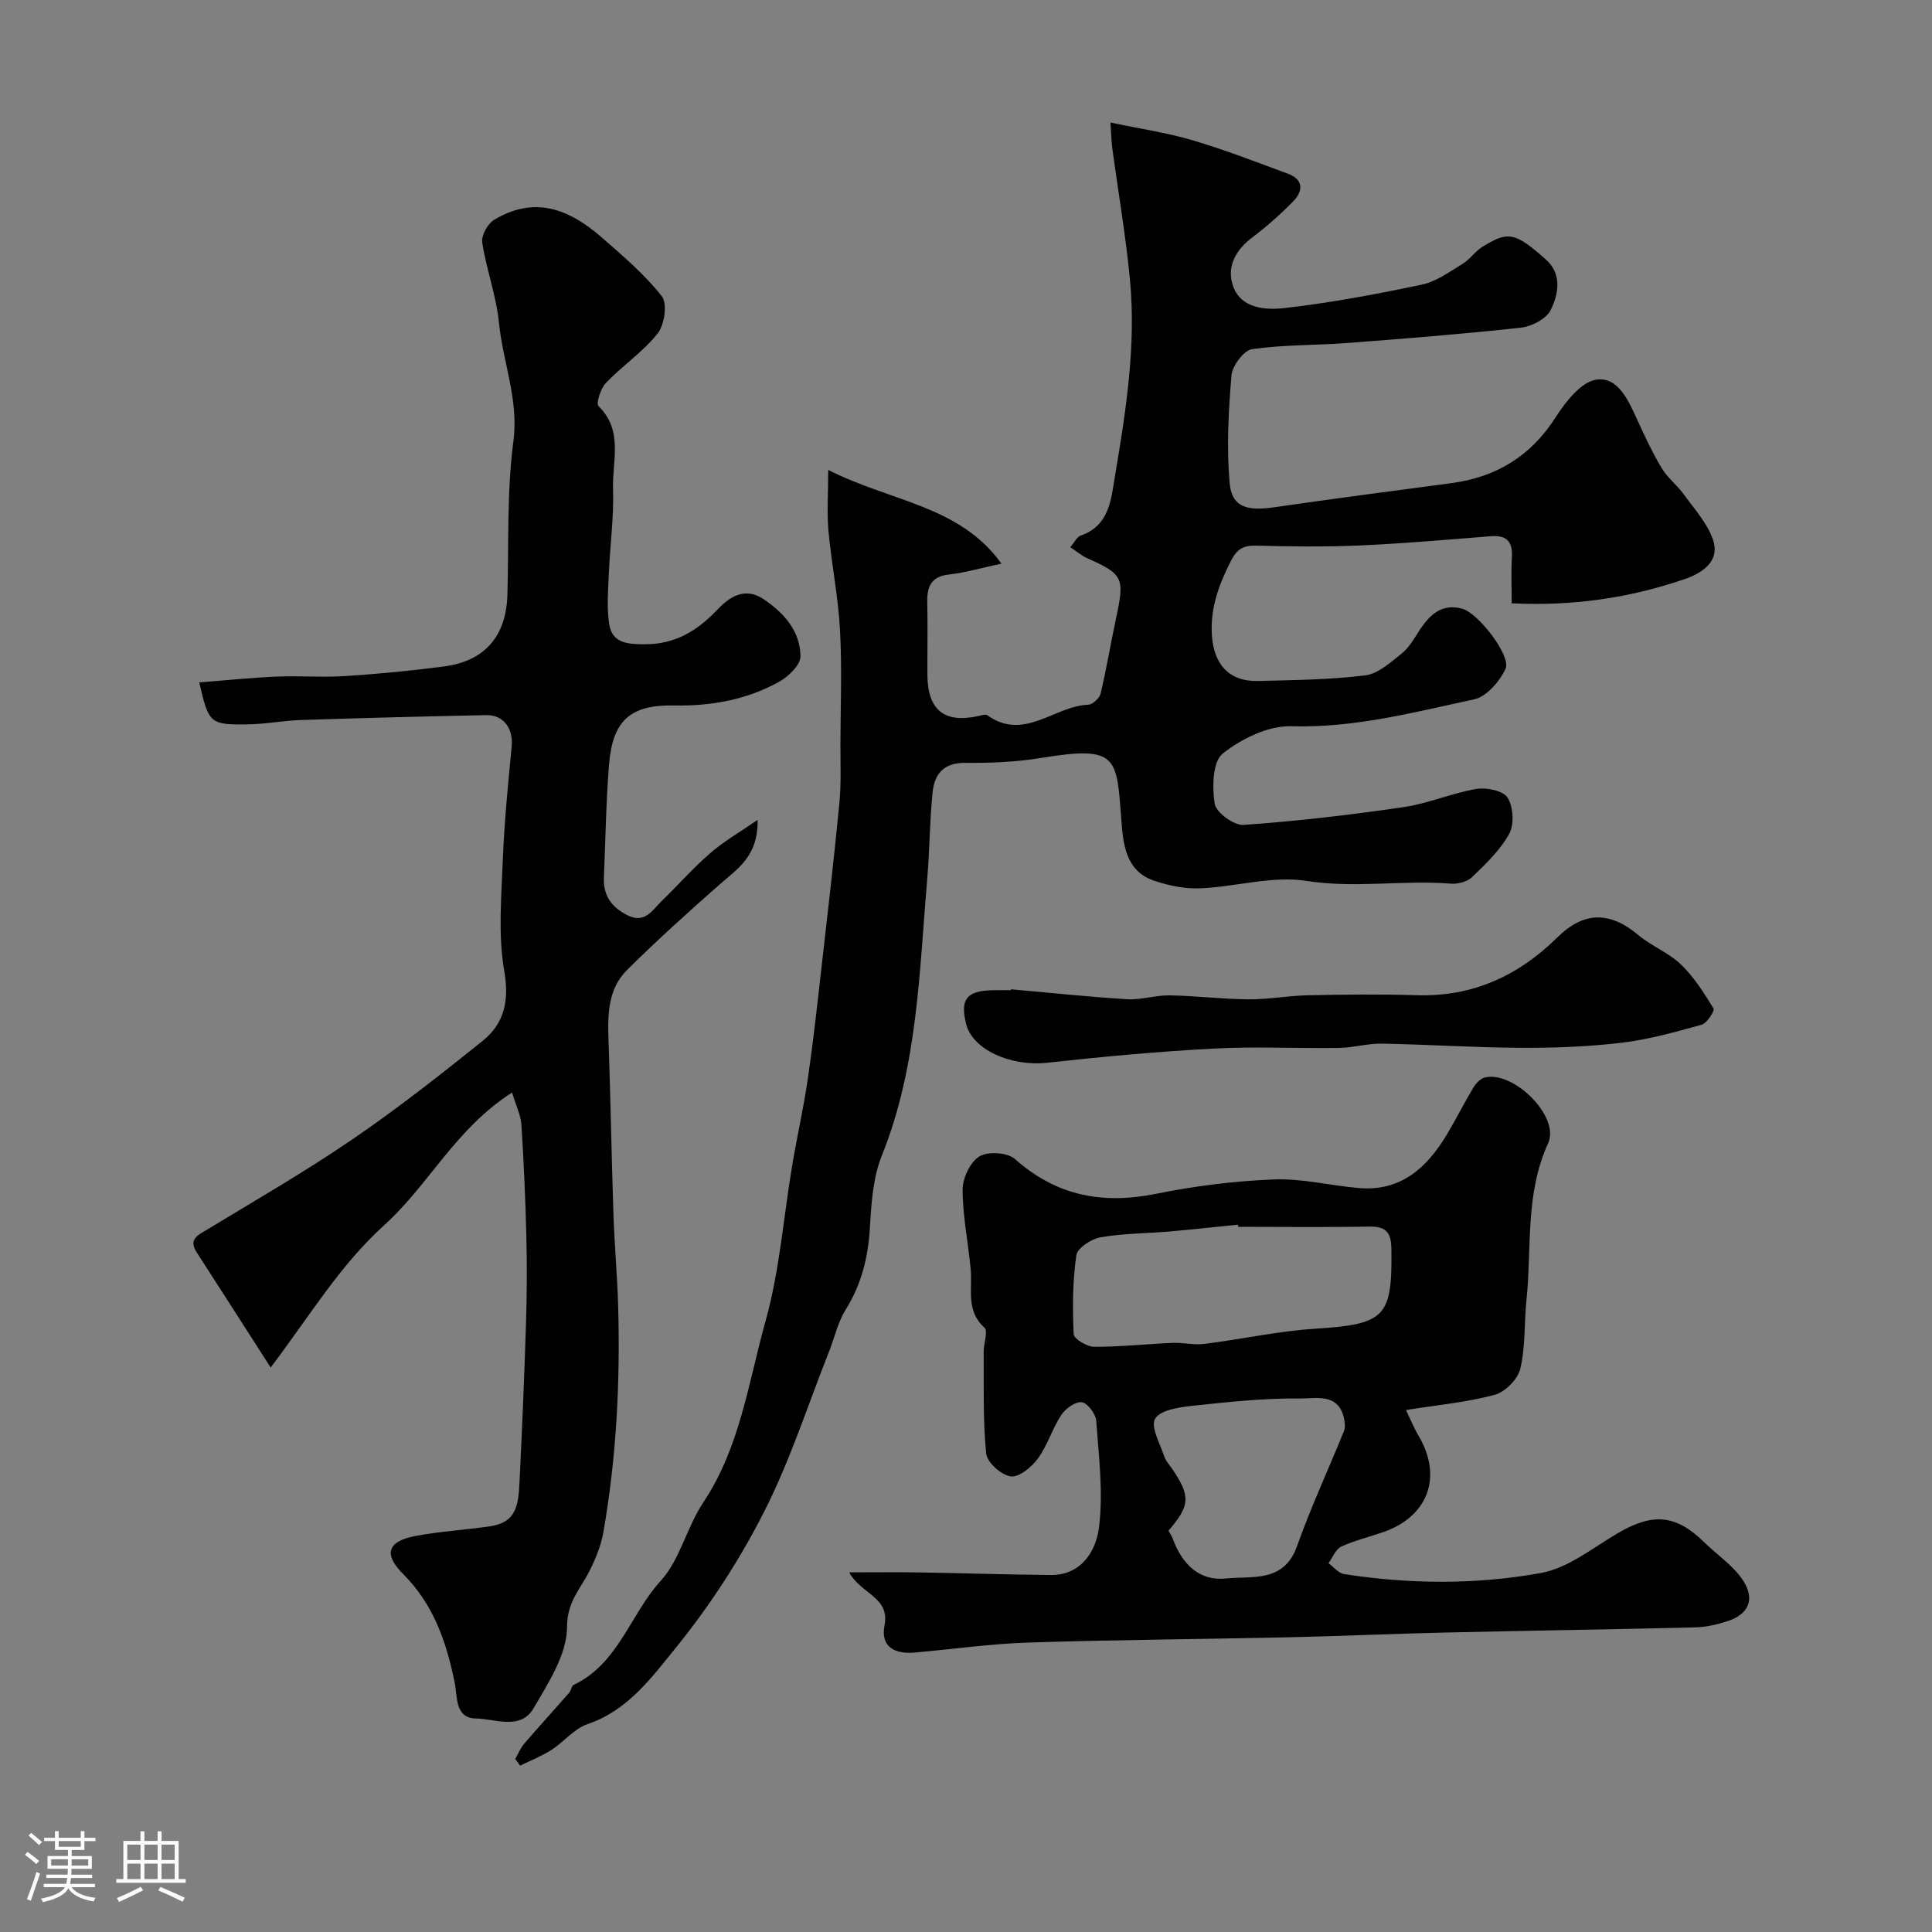 <svg enable-background="new 0 0 400 400" viewBox="0 0 400 400" xmlns="http://www.w3.org/2000/svg"><rect x="0" y="0" width="400" height="400" fill="#808080" stroke="none"/><path d="m5.17 384 .55-.58c.85.61 1.65 1.24 2.4 1.87l-.59.64c-.83-.73-1.62-1.38-2.36-1.93m1.22 9.53-.82-.34c.71-1.76 1.37-3.64 1.98-5.63.24.13.5.25.76.36-.6 1.67-1.24 3.54-1.92 5.61m-.5-13.5.57-.54c.56.44 1.31 1.06 2.26 1.87l-.64.64c-.68-.66-1.41-1.32-2.19-1.97m3.25.46h2.24v-1.36h.77v1.36h4.57v-1.36h.76v1.36h2.28v.69h-2.28v1.84h-2.64v1.26h4.18v2.64h-4.21c0 .45-.02.86-.05 1.21h4.32v.69h-4.38c-.04.34-.1.75-.19 1.22h5.15v.69h-4.82c.87 1.19 2.51 1.92 4.93 2.19-.17.31-.3.57-.37.76-2.77-.49-4.52-1.41-5.26-2.76-.56 1.26-2.3 2.23-5.24 2.9-.12-.24-.26-.48-.43-.72 2.73-.55 4.38-1.34 4.96-2.38h-4.38v-.69h4.65c.1-.38.17-.79.21-1.22h-4.32v-.69h4.4c.03-.34.05-.75.05-1.21h-4.2v-2.64h4.23v-1.26h-2.69v-1.84h-2.24zm1.46 4.46v1.29h3.45c.01-.4.02-.57.01-.53v-.32-.45h-3.46zm1.55-2.59h4.57v-1.19h-4.57zm6.11 2.59h-3.42v.77c-.01.19-.01.37-.02.53h3.44v-1.29z" fill="#fcfbfa"/><path d="m32.63 379.16h.82v1.98h3.54v7.89h1.46v.78h-14.37v-.78h1.46v-7.89h3.54v-1.98h.82v1.98h2.73zm-3.49 11.48.5.73c-1.61.82-3.28 1.63-5 2.41-.13-.27-.28-.55-.44-.82 1.75-.72 3.4-1.49 4.94-2.32m-2.78-5.55h2.73v-3.18h-2.73zm0 3.95h2.73v-3.2h-2.73zm3.54-3.95h2.73v-3.18h-2.73zm0 3.95h2.73v-3.2h-2.73zm7.89 4.68c-1.84-.92-3.51-1.7-5.02-2.32l.45-.73c1.89.8 3.57 1.55 5.04 2.23zm-1.62-11.81h-2.73v3.18h2.73zm-2.73 7.13h2.73v-3.2h-2.73z" fill="#fcfbfa"/><g fill="#010102"><path d="m106.68 364.17c.6-1.05 1.06-2.23 1.84-3.14 3.05-3.56 6.22-7.02 9.31-10.55.42-.48.49-1.43.96-1.65 9.26-4.4 11.67-14.59 17.99-21.52 4.02-4.41 5.4-11.11 8.81-16.22 7.64-11.44 9.35-24.87 12.91-37.58 2.93-10.47 3.71-21.53 5.53-32.32 1-5.93 2.34-11.81 3.21-17.76 1.09-7.44 1.91-14.92 2.76-22.39 1.32-11.56 2.66-23.12 3.78-34.71.4-4.13.21-8.31.22-12.47.03-7.83.34-15.68-.09-23.49-.37-6.82-1.75-13.57-2.38-20.38-.35-3.74-.06-7.54-.06-12.7 13.1 6.64 27.17 7.32 35.87 19.4-4.15.89-7.45 1.87-10.83 2.25-3.73.41-4.6 2.49-4.53 5.75.11 5 .01 10 .03 15 .03 7.3 3.48 10.1 10.49 8.57.64-.14 1.53-.45 1.93-.17 7.59 5.45 13.86-1.93 20.86-2.18.92-.03 2.35-1.35 2.58-2.31 1.24-5.23 2.11-10.54 3.24-15.79 1.76-8.19 1.41-8.93-6.03-12.25-1.13-.51-2.11-1.36-3.49-2.27.89-1.03 1.38-2.15 2.16-2.41 5.99-2.05 6.3-7.62 7.09-12.31 2.27-13.49 4.42-27.08 3.09-40.83-.88-9.1-2.44-18.12-3.66-27.19-.17-1.29-.19-2.6-.36-5.18 6.02 1.27 11.6 2.08 16.96 3.66 6.68 1.97 13.2 4.51 19.74 6.92 3.36 1.24 3.2 3.62 1.1 5.77-2.64 2.7-5.51 5.23-8.53 7.51-3.53 2.67-5.31 6.27-3.82 10.18 1.74 4.55 6.79 4.8 10.61 4.37 9.53-1.09 19.01-2.87 28.4-4.85 2.98-.63 5.73-2.65 8.43-4.29 1.53-.93 2.6-2.6 4.12-3.54 5.28-3.29 6.75-3.07 13.17 2.66 3.35 2.99 2.59 7.16.95 10.45-.91 1.82-3.92 3.38-6.14 3.63-11.93 1.31-23.9 2.25-35.87 3.17-6.6.5-13.28.34-19.8 1.28-1.71.25-4.09 3.42-4.26 5.42-.63 7.36-1.03 14.84-.4 22.18.43 5.05 3.45 5.98 9.29 5.13 12.18-1.78 24.38-3.35 36.58-4.98 9.29-1.24 16.46-5.55 21.62-13.62 2.06-3.22 5.28-7.35 8.45-7.82 4.51-.66 6.65 4.36 8.47 8.32 1.56 3.39 3.13 6.8 5.05 9.99 1.21 2.01 3.2 3.53 4.58 5.44 2.17 3 4.82 5.91 6.01 9.29 1.64 4.65-2.33 7.05-5.81 8.25-11.38 3.91-23.16 5.64-35.83 5.02 0-3.33-.14-6.45.04-9.55.19-3.25-1.09-4.6-4.35-4.34-9.03.71-18.06 1.51-27.11 1.91-7.15.32-14.33.22-21.49.04-2.66-.07-3.98.72-5.23 3.17-2.5 4.94-4.33 9.83-3.92 15.51.43 5.96 3.62 9.49 9.48 9.34 7.43-.18 14.9-.26 22.26-1.16 2.67-.33 5.23-2.69 7.53-4.51 1.49-1.18 2.53-3 3.59-4.65 2.13-3.32 4.7-5.85 9-4.63 3.33.94 10.12 9.77 8.93 12.4-1.19 2.62-3.92 5.79-6.48 6.34-12.46 2.69-24.8 5.96-37.86 5.58-4.78-.14-10.35 2.58-14.23 5.67-2.1 1.66-2.19 6.97-1.65 10.38.29 1.81 3.98 4.52 5.96 4.38 11.08-.78 22.13-2.07 33.13-3.68 5.11-.74 10-2.91 15.1-3.77 2.09-.35 5.56.37 6.46 1.82 1.18 1.9 1.4 5.51.33 7.46-1.85 3.39-4.84 6.22-7.67 8.96-1.01.97-2.97 1.49-4.43 1.37-9.93-.79-19.82 1.01-29.88-.57-7.08-1.11-14.65 1.23-22.03 1.54-3.17.13-6.54-.57-9.57-1.6-5.93-2.01-6.36-7.78-6.73-12.58-.99-12.96-.63-15.44-16.52-12.83-5.18.85-10.52 1.09-15.78 1.03-4.51-.05-6.4 2.34-6.78 6.13-.6 5.9-.6 11.87-1.1 17.78-1.66 19.34-1.96 38.87-9.39 57.35-1.84 4.57-2.19 9.87-2.48 14.88-.36 6.18-1.73 11.82-5.05 17.12-1.58 2.53-2.23 5.63-3.35 8.45-4.43 11.18-8.12 22.75-13.55 33.43-5.05 9.93-11.26 19.47-18.28 28.12-4.96 6.11-9.91 12.94-18.21 15.75-2.79.95-4.93 3.7-7.53 5.37-2.02 1.29-4.29 2.17-6.46 3.24-.33-.48-.67-.94-1-1.39z"/><path d="m156.85 169.75c.15 7.51-4.13 10.09-7.76 13.28-6.58 5.79-13.09 11.66-19.3 17.83-3.87 3.85-4 9.07-3.81 14.28.44 12.09.62 24.2 1.03 36.29.21 6.29.79 12.58.97 18.87.45 15.73-.34 31.41-3.06 46.93-.49 2.82-1.64 5.6-2.95 8.17-1.86 3.66-4.56 6.24-4.57 11.45-.01 5.65-3.85 11.57-6.94 16.84-2.71 4.61-7.95 2.16-11.98 2.1-4.29-.06-3.78-4.58-4.32-7.29-1.7-8.48-4.37-16.29-10.68-22.6-4.13-4.13-3.28-6.78 2.48-7.88 5.11-.98 10.34-1.26 15.5-2.02 5.2-.76 5.85-3.98 6.09-8.9.54-10.99 1-21.98 1.35-32.97.19-5.99.23-12 .08-17.99-.19-7.76-.53-15.53-1.03-23.28-.13-1.99-1.11-3.93-1.93-6.66-11.61 7.38-17.29 19.16-26.42 27.41-9.21 8.31-15.42 18.76-23.56 29.52-5.43-8.46-10.34-16.13-15.28-23.78-1.81-2.8.16-3.59 2.16-4.8 10.05-6.09 20.25-11.98 29.95-18.6 9.31-6.35 18.2-13.34 27-20.4 4.52-3.63 5.61-8.3 4.53-14.52-1.29-7.45-.6-15.29-.3-22.94.31-7.87 1.08-15.72 1.84-23.56.35-3.66-1.66-6.54-5.26-6.47-12.77.26-25.54.59-38.3 1.01-3.77.12-7.53.87-11.3.91-7.64.08-7.87-.23-9.83-8.7 5.44-.42 10.73-.97 16.04-1.2 4.69-.2 9.41.2 14.09-.1 6.87-.44 13.74-1.1 20.57-2 8.45-1.11 12.86-6.31 13.1-14.82.31-10.6-.14-21.3 1.24-31.76 1.14-8.67-2.17-16.35-2.98-24.53-.55-5.61-2.61-11.06-3.47-16.67-.22-1.45 1.13-3.9 2.46-4.69 7.47-4.44 14.38-3.26 22.31 3.67 4.37 3.82 8.86 7.64 12.41 12.15 1.19 1.51.57 5.91-.85 7.7-3.04 3.83-7.29 6.67-10.71 10.24-1.1 1.14-2.11 4.26-1.54 4.82 5.22 5.11 2.8 11.45 3 17.22.2 5.75-.62 11.53-.86 17.3-.15 3.51-.46 7.09.05 10.53.59 3.99 3.73 4.24 7.3 4.25 6.32.02 10.88-2.71 15.08-7.14 2.42-2.55 5.63-4.85 9.57-2.22 4.28 2.86 7.63 6.65 7.67 11.88.01 1.78-2.51 4.18-4.45 5.26-6.71 3.72-14.06 5.04-21.76 4.89-9.03-.17-12.7 3.12-13.43 12.29-.62 7.76-.73 15.57-1.06 23.35-.16 3.72 1.59 6.15 4.9 7.8 3.62 1.81 5.11-1.08 7.04-2.93 3.36-3.24 6.44-6.78 9.96-9.83 2.71-2.41 5.94-4.24 9.92-6.99z"/><path d="m175.81 325.54c5.25 0 9.76-.06 14.26.01 9.16.15 18.31.45 27.47.54 6.42.06 9.37-5.07 9.98-9.74.94-7.26-.03-14.8-.56-22.19-.1-1.43-1.81-3.69-2.99-3.84-1.32-.17-3.38 1.32-4.25 2.65-1.87 2.85-2.86 6.31-4.86 9.04-1.29 1.77-3.93 3.91-5.63 3.66-1.96-.3-4.88-2.92-5.06-4.76-.69-6.97-.45-14.03-.51-21.06-.01-1.7.95-4.26.16-4.97-3.88-3.5-2.47-7.9-2.85-12.05-.5-5.51-1.66-11-1.67-16.5-.01-2.39 1.55-5.73 3.47-6.91 1.76-1.08 5.82-.83 7.36.54 8.61 7.66 18.18 9.44 29.25 7.2 8-1.62 16.2-2.65 24.35-2.97 5.82-.23 11.7 1.27 17.58 1.78 8.62.75 14.04-4.11 18.15-10.92 1.94-3.22 3.62-6.59 5.55-9.82.53-.88 1.44-1.89 2.35-2.13 5.96-1.54 15.69 8.11 13.17 13.59-4.82 10.48-3.36 21.59-4.49 32.43-.49 4.75-.19 9.65-1.27 14.24-.51 2.17-3.14 4.84-5.3 5.42-5.8 1.56-11.86 2.11-18.37 3.15.73 1.52 1.54 3.53 2.62 5.37 4.97 8.42 2 16.65-7.29 19.89-2.92 1.02-5.97 1.73-8.74 3.03-1.16.54-1.77 2.25-2.64 3.43 1.08.78 2.07 2.07 3.24 2.25 13.59 2.1 27.31 2.21 40.75-.23 5.63-1.02 10.74-5.21 15.92-8.25 7.24-4.25 12.02-3.85 17.87 1.88 2.7 2.64 6.05 4.85 8.06 7.93 2.56 3.92 1.1 7.01-3.23 8.42-2.15.7-4.45 1.23-6.7 1.28-17.26.43-34.52.67-51.78 1.07-10.6.24-21.19.73-31.79.97-18.13.4-36.26.52-54.38 1.1-7.88.25-15.72 1.37-23.58 2.07-4.1.37-7.18-1.11-6.3-5.62 1.14-5.89-4.84-6.43-7.32-10.98zm80.56-71.54c-.01-.15-.03-.3-.04-.45-4.75.48-9.49 1.01-14.24 1.42s-9.57.38-14.25 1.2c-1.9.33-4.78 2.23-5 3.73-.77 5.37-.8 10.89-.55 16.32.05.98 2.75 2.61 4.23 2.62 5.42.02 10.83-.58 16.25-.81 2.19-.09 4.44.48 6.59.21 7.61-.95 15.16-2.64 22.79-3.13 14.63-.94 16.13-2.32 15.92-16.57-.05-3.5-1.2-4.66-4.66-4.59-9.01.17-18.03.05-27.04.05zm-14.44 62.92c.39.7.68 1.1.84 1.55 1.97 5.48 5.64 8.91 11.01 8.34 5.4-.57 12.03.97 14.75-6.69 2.87-8.09 6.52-15.91 9.74-23.88.3-.75.16-1.77-.02-2.61-1.14-5.31-5.92-4.06-9.03-4.09-7.51-.08-15.05.73-22.54 1.54-2.69.29-6.5.89-7.53 2.66-.96 1.66.99 5.09 1.85 7.68.35 1.05 1.18 1.93 1.82 2.88 3.68 5.51 3.57 7.41-.89 12.62z"/><path d="m209.3 204.82c8.03.71 16.05 1.57 24.09 2.06 2.9.17 5.86-.85 8.79-.8 5.44.09 10.87.78 16.3.82 4.09.03 8.18-.75 12.28-.84 7.52-.15 15.06-.24 22.58-.01 11.54.35 21.02-4.01 29.08-11.96 5.49-5.42 10.87-5.46 16.78-.49 2.73 2.29 6.29 3.64 8.83 6.09 2.69 2.59 4.78 5.88 6.73 9.11.3.49-1.36 3.04-2.47 3.36-5.45 1.52-10.97 3.06-16.57 3.73-6.87.82-13.85 1.08-20.78 1.05-9.62-.05-19.24-.69-28.87-.87-2.92-.05-5.86.85-8.79.89-8.7.13-17.41-.32-26.09.14-11.48.61-22.94 1.67-34.37 2.93-7.51.82-15.47-2.67-16.8-8.05-1.25-5.05.08-6.81 5.29-6.96 1.33-.04 2.67-.01 4-.01-.02-.07-.02-.13-.01-.19z"/></g></svg>